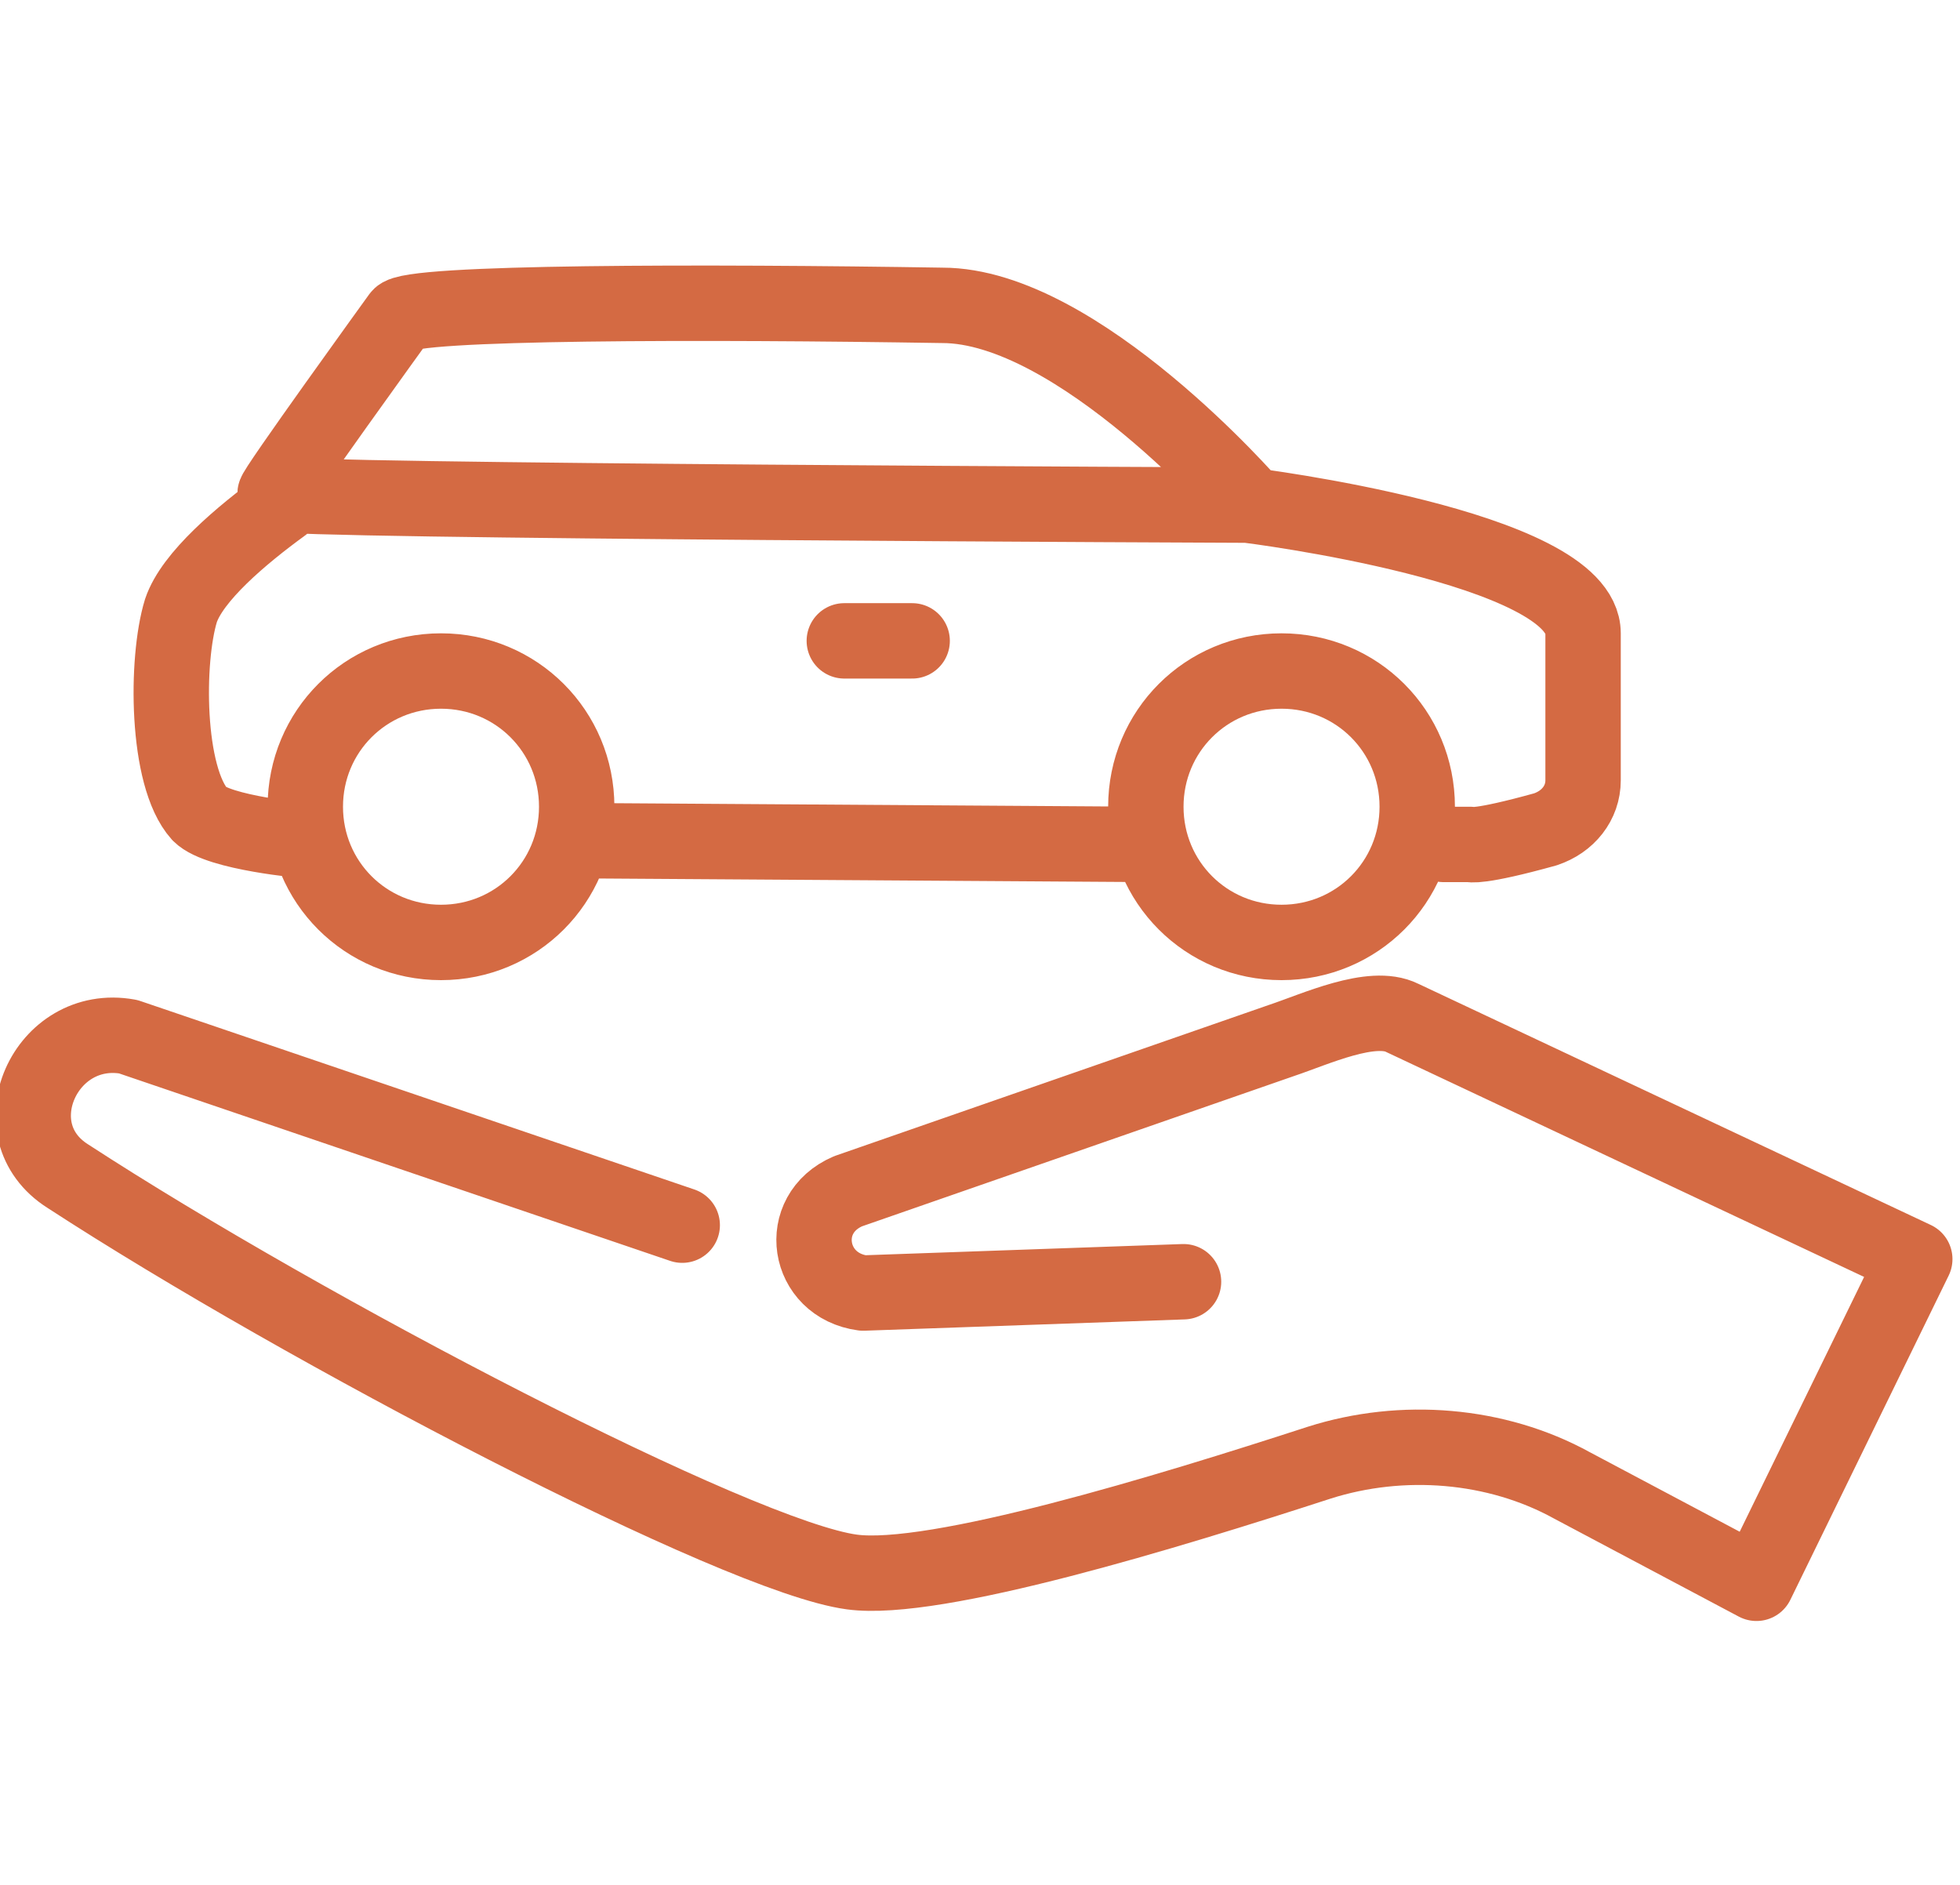 <?xml version="1.0" encoding="utf-8"?>
<!-- Generator: Adobe Illustrator 19.1.0, SVG Export Plug-In . SVG Version: 6.00 Build 0)  -->
<svg version="1.1" id="Layer_1" xmlns="http://www.w3.org/2000/svg" xmlns:xlink="http://www.w3.org/1999/xlink" x="0px" y="0px"
	 viewBox="-269.2 396.4 52 50" style="enable-background:new -269.2 396.4 52 50;" xml:space="preserve">
<path style="fill:none;stroke:#D46A43;stroke-width:2;stroke-linecap:round;stroke-linejoin:round;" d="M-251.1,428.9l-14.7-5
	c-2.2-0.4-3.5,2.5-1.6,3.7c6.3,4.1,17.8,10.1,20.8,10.5c2.2,0.3,8.4-1.6,12.4-2.9c2.2-0.7,4.7-0.5,6.7,0.6l4.9,2.6l4.2-8.6
	l-13.6-6.4c-0.8-0.4-2.3,0.3-3.2,0.6l-11.5,4c-1.4,0.6-1.1,2.5,0.4,2.7l8.5-0.3 M-238.7,418.8l-15.2-0.1 M-236.1,409.8
	c0,0,8.9,1.1,8.9,3.4v3.9c0,0.6-0.4,1.1-1,1.3c-1.8,0.5-2,0.4-2,0.4l-0.7,0 M-253.9,417.8c0,2-1.6,3.6-3.6,3.6c-2,0-3.6-1.6-3.6-3.6
	c0,0,0,0,0,0c0-2,1.6-3.6,3.6-3.6C-255.5,414.2-253.9,415.8-253.9,417.8z M-231.6,417.8c0,2-1.6,3.6-3.6,3.6s-3.6-1.6-3.6-3.6
	c0-2,1.6-3.6,3.6-3.6S-231.6,415.8-231.6,417.8L-231.6,417.8z M-258.6,404.8c0.2-0.4,8.2-0.4,14.4-0.3c3.6,0,8.2,5.3,8.2,5.3
	s-25.7-0.1-25.9-0.3C-262,409.5-258.6,404.8-258.6,404.8z M-246.8,413.4h1.8 M-261.1,418.7c0,0-2.3-0.2-2.8-0.7
	c-0.9-1-0.9-4.1-0.5-5.4c0.3-0.9,1.6-2,2.7-2.8"/>
</svg>
